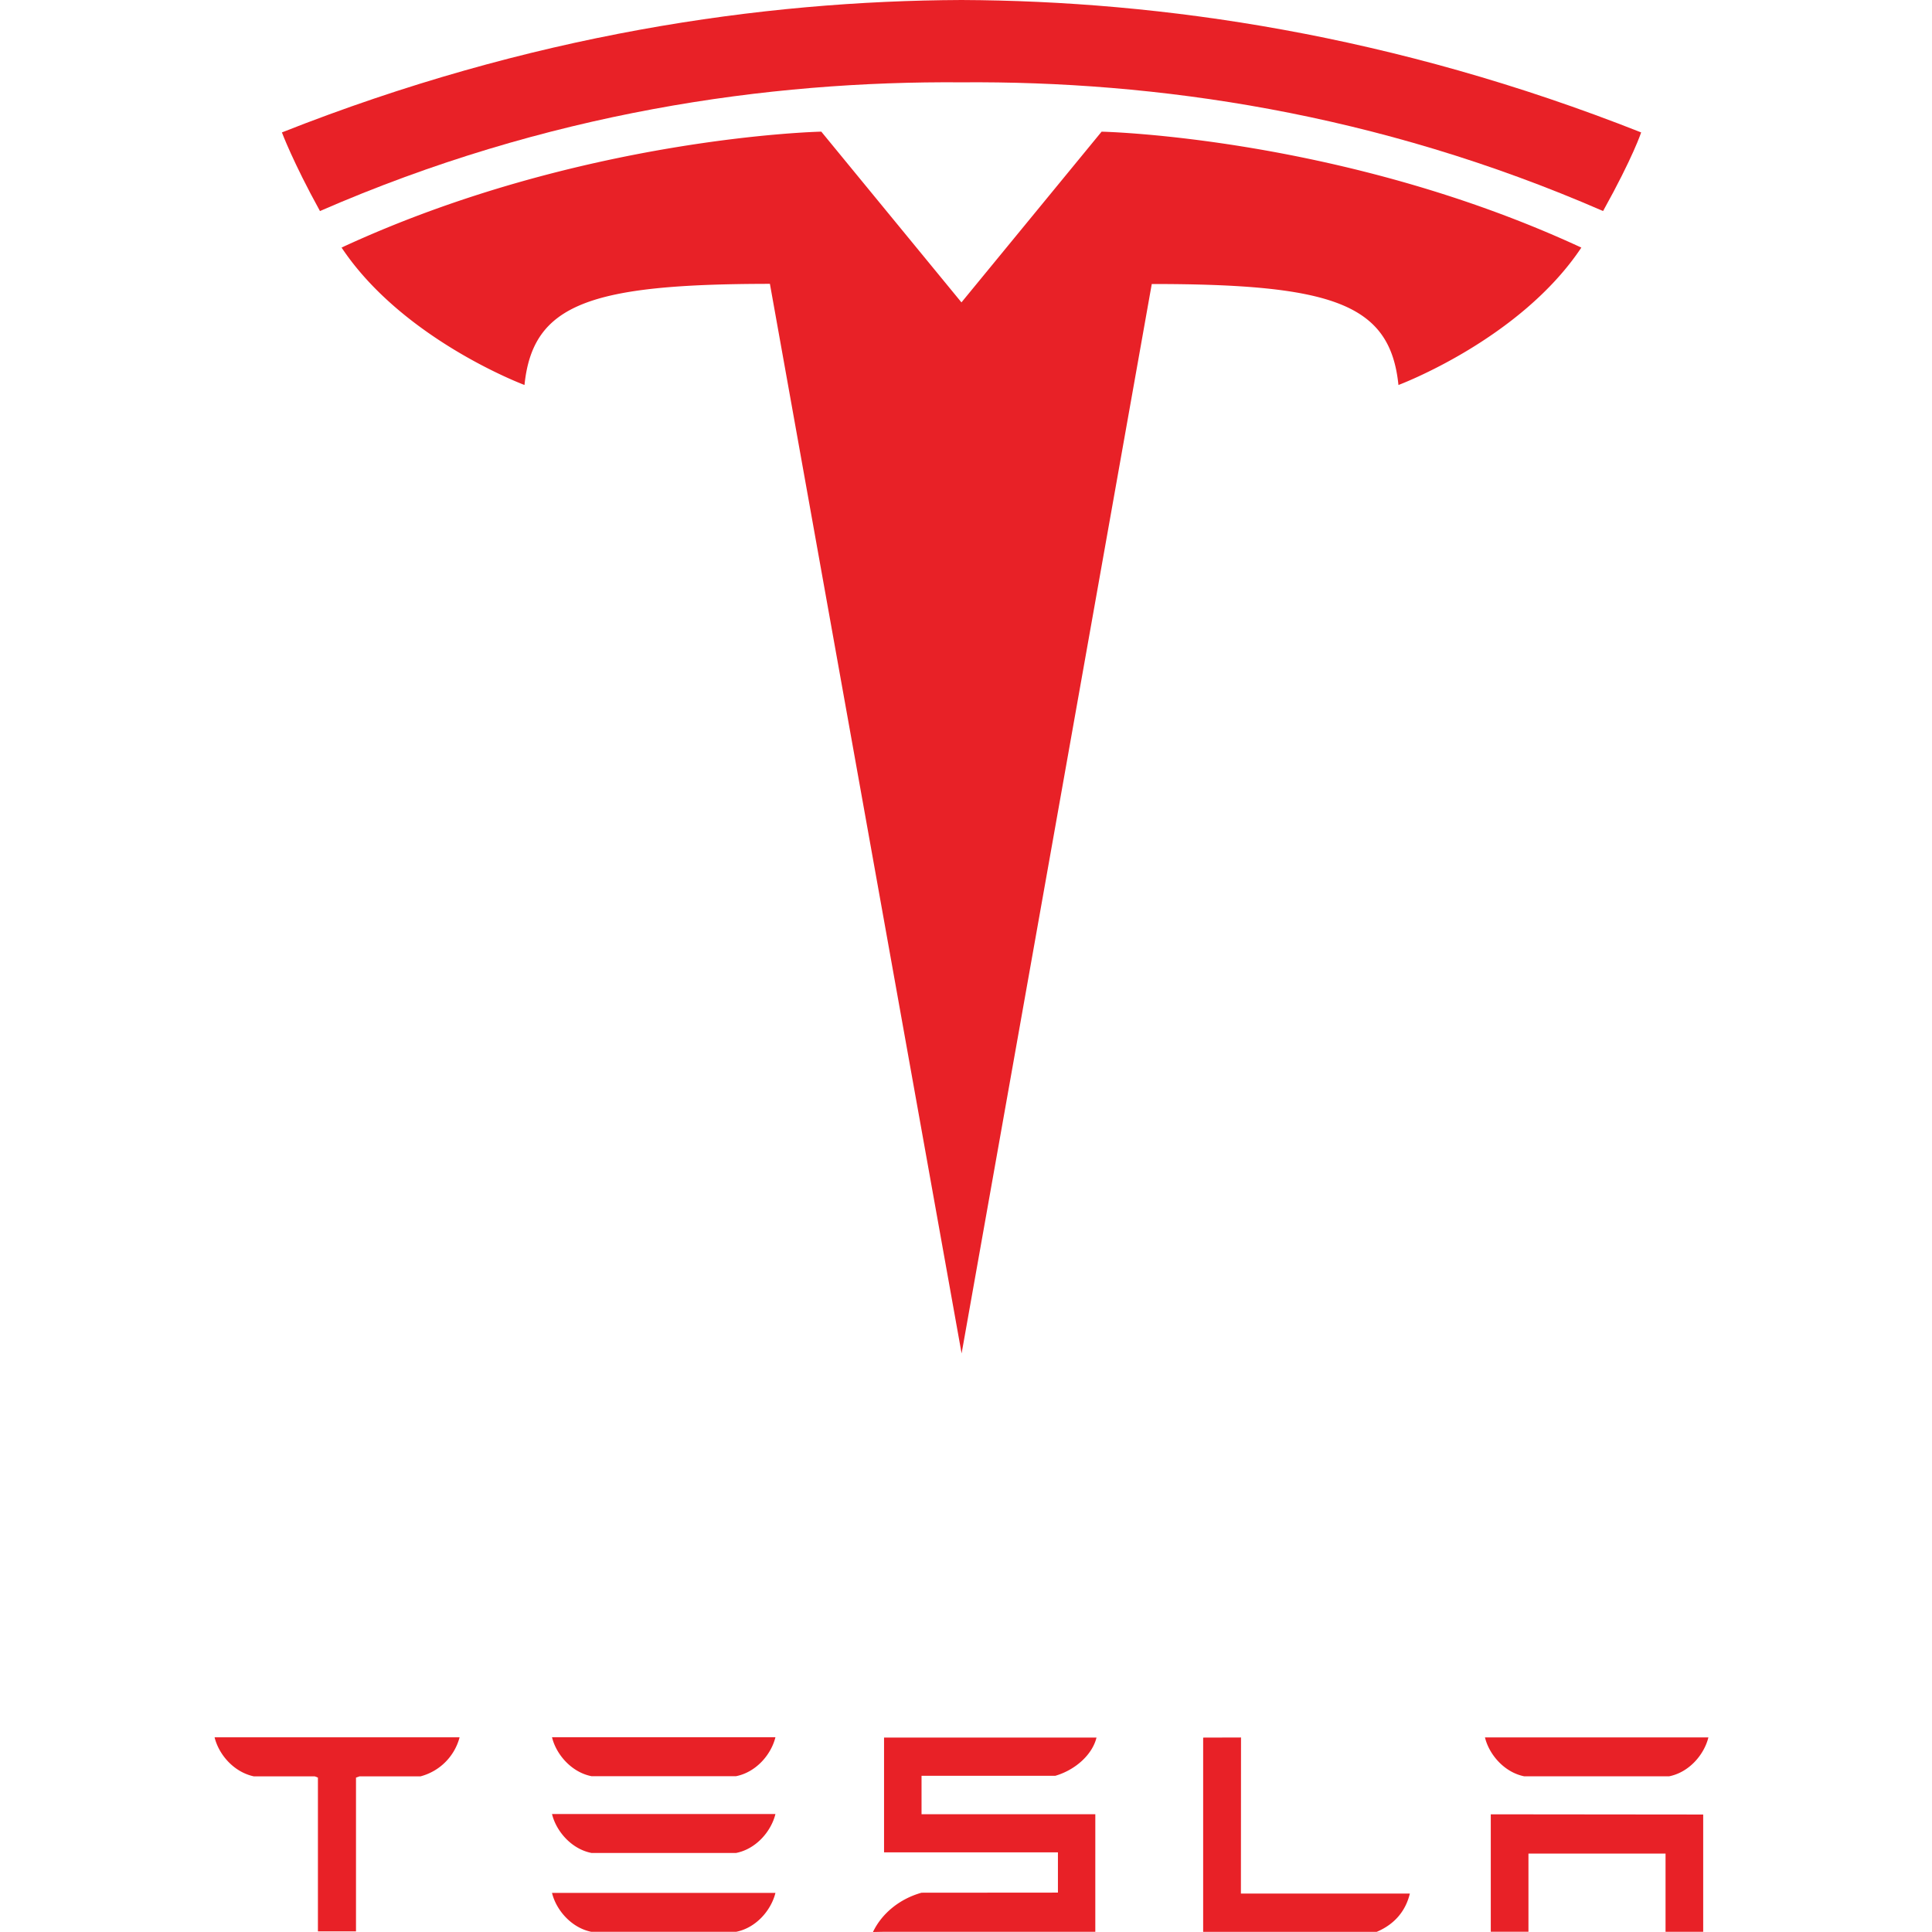 <svg width="72" height="72" viewBox="0 0 72 72" fill="none" xmlns="http://www.w3.org/2000/svg"><g clip-path="url(#clip0_10388_103953)" fill="#E82127"><path d="M8 64.759c.162.633.71 1.28 1.461 1.441h2.272l.115.046v5.731h1.419v-5.731l.129-.046h2.273a2.042 2.042 0 001.455-1.441v-.014H8v.014zM22.037 71.993h5.396c.75-.149 1.308-.81 1.465-1.45h-8.326c.155.64.722 1.301 1.465 1.45M22.037 69.054h5.396c.75-.148 1.308-.81 1.465-1.451h-8.326c.155.641.722 1.303 1.465 1.45M22.037 66.193h5.396c.75-.15 1.308-.81 1.465-1.451h-8.326c.155.64.722 1.301 1.465 1.45M34.343 66.179h4.984c.752-.219 1.383-.791 1.537-1.426h-7.918v4.278h6.48v1.501l-5.083.004c-.797.222-1.473.757-1.81 1.464l.413-.008h7.873V67.61h-6.476v-1.43M51.306 71.994c.708-.3 1.089-.819 1.235-1.426h-6.296l.004-5.817-1.411.004v7.24h6.468M56.805 66.198h5.397c.75-.149 1.308-.81 1.465-1.45H55.34c.155.64.72 1.301 1.464 1.45zM55.557 67.614v4.377h1.404v-2.914h5.109v2.915h1.403v-4.37l-7.916-.008M35.836 50.44l7.087-39.856c6.755 0 8.885.74 9.193 3.764 0 0 4.531-1.69 6.816-5.121-8.918-4.133-17.879-4.32-17.879-4.32l-5.229 6.37.012-.001-5.229-6.37s-8.96.187-17.878 4.32c2.284 3.431 6.817 5.121 6.817 5.121.309-3.024 2.437-3.764 9.146-3.769l7.144 39.861z"/><path d="M35.833 3.068c7.21-.055 15.461 1.116 23.909 4.797 1.129-2.032 1.419-2.93 1.419-2.93C51.927 1.282 43.279.031 35.832 0 28.386.031 19.74 1.282 10.506 4.935c0 0 .412 1.106 1.418 2.93 8.446-3.681 16.699-4.852 23.908-4.797h.001"/></g><defs><clipPath id="clip0_10388_103953"><path fill="#fff" d="M0 0h72v72H0z"/></clipPath></defs></svg>